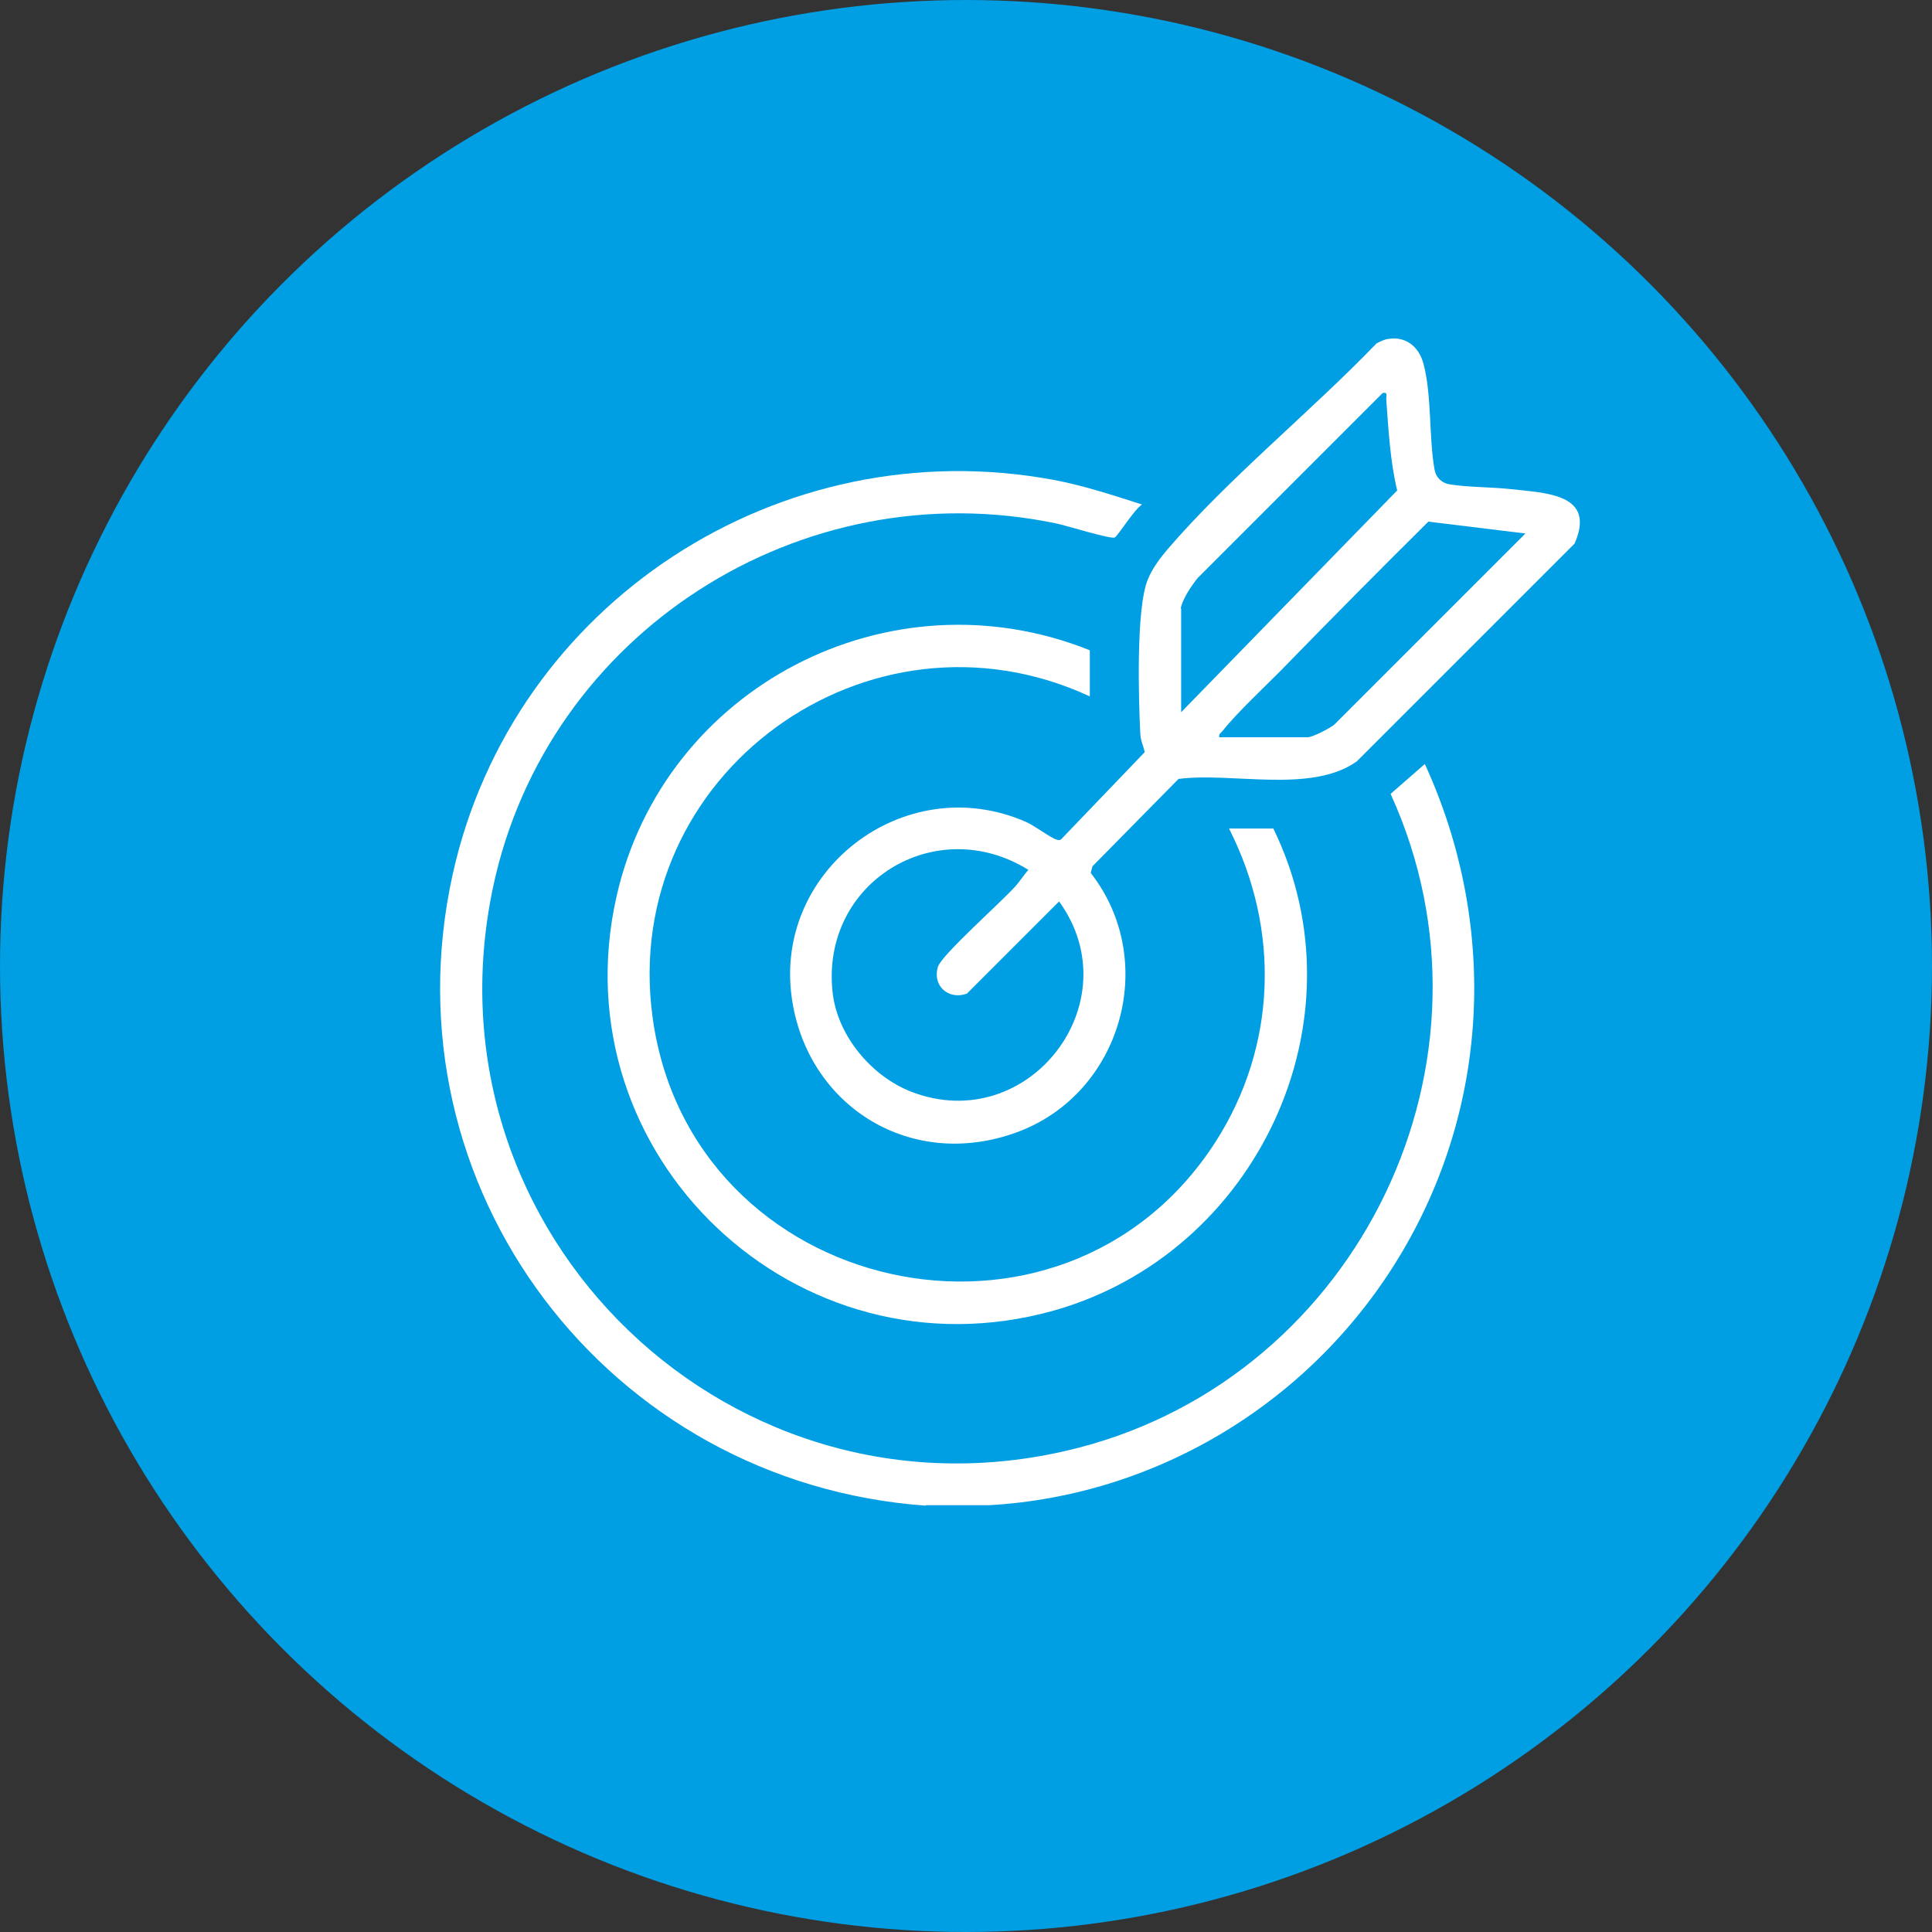 <?xml version="1.0" encoding="UTF-8"?>
<svg id="Capa_2" data-name="Capa 2" xmlns="http://www.w3.org/2000/svg" viewBox="0 0 44 44">
  <rect x="0" y="0" width="44" height="44" fill="#333333" stroke="none"/>
  <defs>
    <style>
      .cls-1 {
        fill: #fff;
      }

      .cls-2 {
        fill: #009ee2;
      }
    </style>
  </defs>
  <g id="Capa_1-2" data-name="Capa 1">
    <g>
      <circle class="cls-2" cx="22" cy="22" r="22"/>
      <g>
        <path class="cls-1" d="M21.08,34.29c-7.22-.52-12.35-7.23-10.77-14.38,1.37-6.18,7.46-10.14,13.69-8.98.69.13,1.35.35,2.01.56-.17.1-.54.7-.62.75-.08.05-1.13-.28-1.34-.32-5.81-1.21-11.59,2.49-12.82,8.28-1.68,7.92,5.5,14.8,13.34,12.77,6.4-1.66,9.86-8.84,7.1-14.89l.78-.68c1.64,3.58,1.5,7.69-.51,11.1s-5.57,5.56-9.41,5.78h-1.45Z"/>
        <path class="cls-1" d="M31.61,7.72c.41-.07.71.18.81.57.19.71.12,1.67.25,2.4.03.18.16.31.34.34.43.07.95.06,1.4.11.79.09,1.95.1,1.45,1.24l-4.96,4.96c-1.04.74-2.85.24-4.06.4l-1.96,1.99-.04.15c1.57,2.01.7,5.04-1.69,5.91s-4.7-.57-5.1-2.95c-.51-2.98,2.54-5.34,5.32-4.12.2.09.57.37.69.4.06.02.09.02.13-.03l1.88-1.96c-.03-.15-.09-.25-.1-.41-.04-.79-.1-2.87.17-3.52.1-.25.28-.49.45-.69,1.39-1.62,3.27-3.14,4.76-4.69.08-.04.18-.09.26-.1ZM26.9,13.86v2.36l4.92-5.05c-.16-.66-.2-1.4-.25-2.09,0-.08.04-.15-.08-.13l-4.21,4.21c-.14.17-.35.48-.39.7ZM27.78,16.79h2c.12,0,.49-.2.6-.28l4.36-4.36-2.21-.27c-1.11,1.1-2.21,2.21-3.3,3.33-.39.4-1.06,1.02-1.38,1.43-.04.05-.1.07-.08.16ZM23.42,19.81c-2.11-1.31-4.72.28-4.46,2.77.1,1,.89,1.94,1.81,2.29,2.66,1.01,5.01-2.05,3.35-4.34l-2.1,2.1c-.42.15-.79-.18-.66-.61.08-.27,1.46-1.49,1.76-1.83.11-.12.2-.27.31-.39Z"/>
        <path class="cls-1" d="M24.82,14.82v1.04c-5.03-2.33-10.7,1.77-9.96,7.29.85,6.38,9.32,8.29,12.82,2.86,1.4-2.18,1.48-4.84.31-7.14h1.01c2.13,4.37-.38,9.68-5.01,10.98-5.83,1.63-11.28-3.52-9.95-9.43,1.08-4.78,6.22-7.44,10.78-5.61Z"/>
      </g>
    </g>
  </g>
</svg>